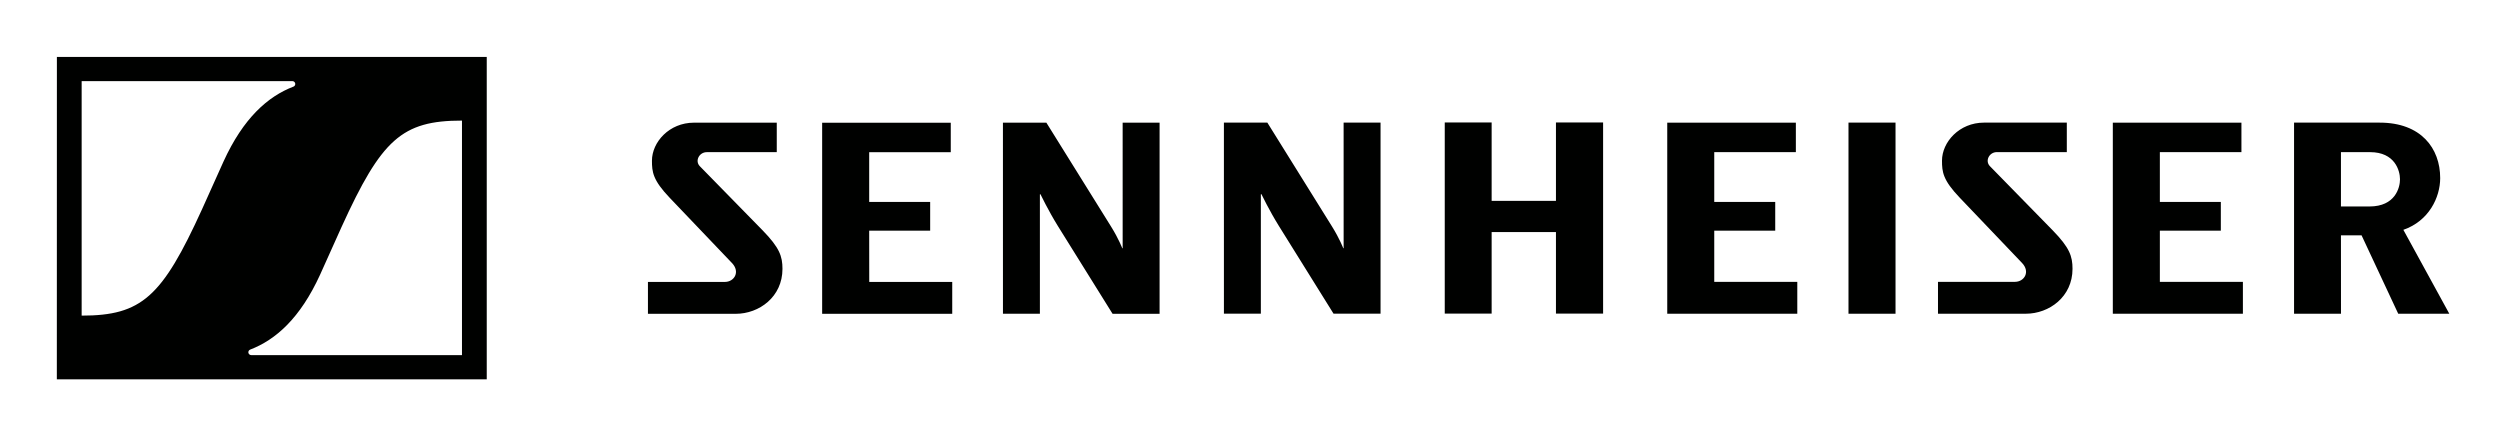 <?xml version="1.0" encoding="UTF-8" standalone="no"?>
<!-- Created with Inkscape (http://www.inkscape.org/) -->

<svg
   width="69.782mm"
   height="12mm"
   viewBox="0 0 69.782 12"
   version="1.1"
   id="svg1"
   sodipodi:docname="top_sennheiser.svg"
   inkscape:version="1.4 (e7c3feb1, 2024-10-09)"
   xmlns:inkscape="http://www.inkscape.org/namespaces/inkscape"
   xmlns:sodipodi="http://sodipodi.sourceforge.net/DTD/sodipodi-0.dtd"
   xmlns="http://www.w3.org/2000/svg"
   xmlns:svg="http://www.w3.org/2000/svg">
  <sodipodi:namedview
     id="namedview1"
     pagecolor="#ffffff"
     bordercolor="#000000"
     borderopacity="0.25"
     inkscape:showpageshadow="2"
     inkscape:pageopacity="0.0"
     inkscape:pagecheckerboard="0"
     inkscape:deskcolor="#d1d1d1"
     inkscape:document-units="mm"
     inkscape:zoom="0.89887065"
     inkscape:cx="114.58823"
     inkscape:cy="76.206738"
     inkscape:window-width="1200"
     inkscape:window-height="1186"
     inkscape:window-x="0"
     inkscape:window-y="140"
     inkscape:window-maximized="0"
     inkscape:current-layer="layer1" />
  <defs
     id="defs1" />
  <g
     inkscape:label="Layer 1"
     inkscape:groupmode="layer"
     id="layer1"
     transform="translate(-71.702,-149.526)">
    <path
       id="path5"
       d="m 84.597,152.892 v 6.546 h -5.883 c -0.038,0 -0.072,-0.028 -0.079,-0.065 -0.007,-0.038 0.014,-0.075 0.05,-0.089 0.714,-0.273 1.398,-0.878 1.952,-2.092 0.16,-0.351 0.462,-1.032 0.601,-1.336 1.112,-2.439 1.681,-2.964 3.358,-2.964 m -4.704,-0.948 v 0 c -0.713,0.273 -1.399,0.878 -1.952,2.092 -0.16,0.351 -0.462,1.032 -0.601,1.336 -1.112,2.439 -1.681,2.964 -3.358,2.964 v -6.546 h 5.882 3.52e-4 c 0.038,0 0.072,0.028 0.079,0.066 0.007,0.038 -0.014,0.075 -0.05,0.089 m -6.604,8.17 h 12 v -9 H 73.29 Z m 50.01,-1.831 h 1.313 v -5.335 h -1.313 z m -3.747,-2.32 h 1.702 v -0.802 h -1.702 v -1.389 h 2.278 v -0.823 h -3.59 v 5.334 h 3.63 v -0.89 h -2.318 z m 7.694,-1.8 c -0.143,-0.147 -0.02,-0.392 0.195,-0.392 h 1.952 v -0.823 h -2.312 c -0.688,0 -1.172,0.542 -1.172,1.062 0,0.313 0.024,0.54 0.494,1.032 l 1.738,1.821 c 0.242,0.251 0.062,0.529 -0.195,0.529 h -2.149 v 0.89 h 2.451 c 0.654,0 1.304,-0.473 1.304,-1.253 0,-0.353 -0.083,-0.59 -0.549,-1.07 z m 11.447,0.367 c 0,-0.246 -0.144,-0.758 -0.835,-0.758 l -0.813,-7e-4 v 1.517 h 0.797 c 0.719,0 0.851,-0.525 0.851,-0.758 m 1.377,3.753 h -1.426 l -1.024,-2.19 h -0.575 l 0.001,2.19 h -1.31 v -5.335 h 2.392 c 1.153,0 1.687,0.717 1.687,1.547 0,0.541 -0.315,1.198 -1.028,1.445 z m -8.08,-2.32 h 1.702 v -0.802 h -1.702 v -1.389 h 2.277 v -0.823 h -3.59 v 5.334 h 3.631 v -0.89 h -2.318 z m -28.951,0.489 -0.01,0.005 c 0,0 -0.101,-0.266 -0.31,-0.602 l -1.81,-2.907 h -1.212 l 7e-4,5.334 h 1.031 v -3.332 l 0.015,-0.005 c 0,0 0.223,0.463 0.484,0.884 l 1.529,2.454 h 1.313 v -5.334 h -1.031 z m -11.803,-2.288 c -0.143,-0.147 -0.019,-0.392 0.196,-0.392 h 1.952 v -0.823 h -2.312 c -0.688,0 -1.172,0.542 -1.172,1.062 0,0.313 0.024,0.54 0.494,1.033 l 1.738,1.821 c 0.241,0.251 0.062,0.529 -0.195,0.529 h -2.149 v 0.89 h 2.451 c 0.654,0 1.304,-0.473 1.304,-1.254 0,-0.353 -0.083,-0.59 -0.549,-1.07 z m 4.728,1.8 h 1.702 v -0.802 h -1.702 v -1.389 h 2.277 v -0.823 h -3.59 v 5.334 h 3.631 v -0.89 H 95.965 Z M 115.133,155.132 h -1.795 v -2.187 h -1.309 v 5.334 h 1.309 v -2.276 h 1.795 v 2.276 h 1.316 v -5.334 h -1.316 z m -5.927,-2.184 h 1.031 v 5.334 h -1.312 l -1.529,-2.454 c -0.262,-0.421 -0.485,-0.884 -0.485,-0.884 l -0.015,0.005 v 3.333 h -1.031 l -3.5e-4,-5.334 h 1.212 l 1.81,2.907 c 0.209,0.337 0.31,0.602 0.31,0.602 l 0.01,-0.006 z"
       style="fill:#000100;fill-opacity:1;fill-rule:evenodd;stroke:none;stroke-width:0.353"
       clip-path="none" />
  </g>
</svg>
